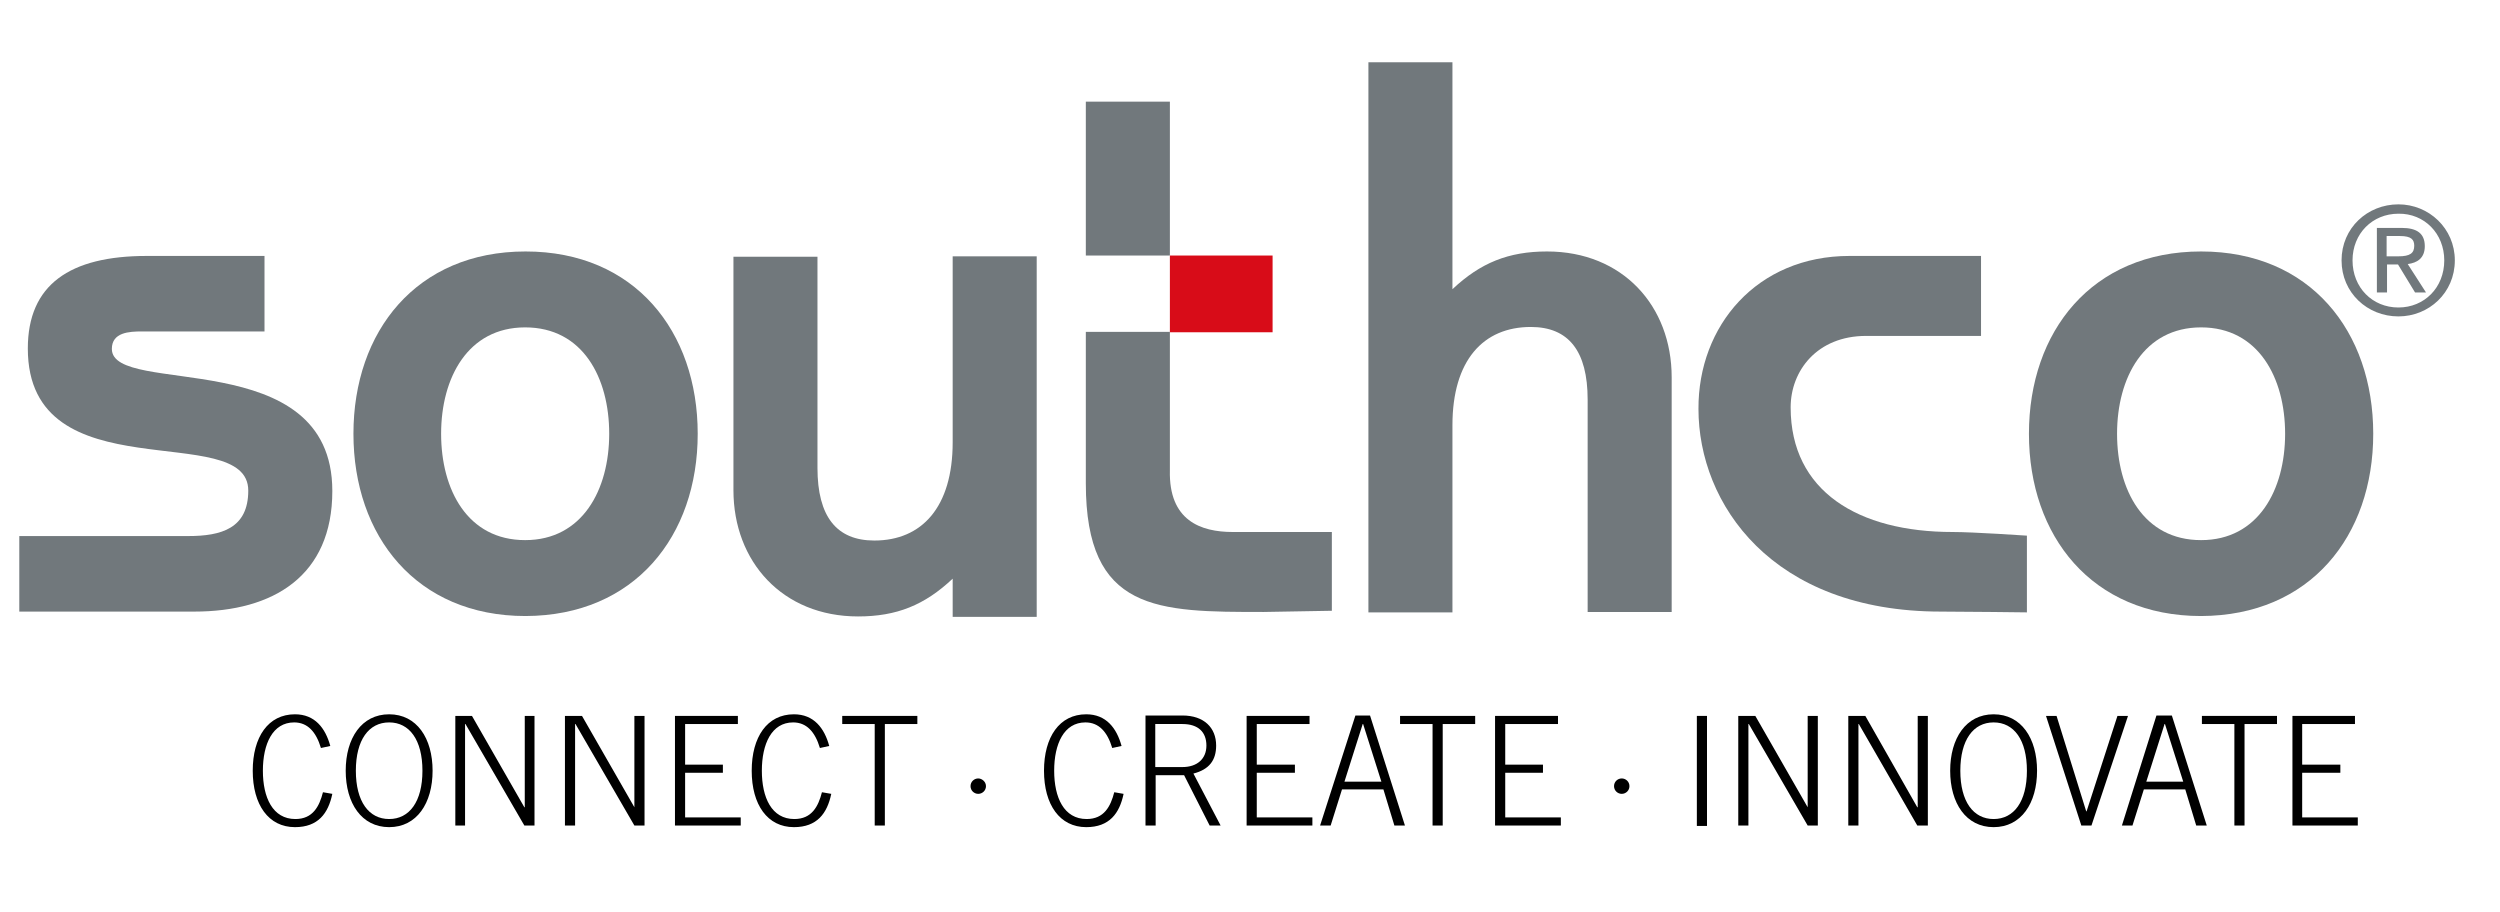 <svg width="85" height="31" viewBox="0 0 85 31" fill="none" xmlns="http://www.w3.org/2000/svg">
<g clip-path="url(#clip0_10_5)">
<path d="M11.23 25.363C11.064 24.755 10.705 24.286 10.029 24.286C9.118 24.286 8.593 25.059 8.593 26.205C8.593 27.364 9.131 28.123 10.029 28.123C10.816 28.123 11.161 27.654 11.299 26.991L10.981 26.936C10.857 27.419 10.636 27.847 10.043 27.847C9.27 27.847 8.938 27.116 8.938 26.205C8.938 25.294 9.27 24.562 10.001 24.562C10.457 24.562 10.746 24.879 10.912 25.432L11.23 25.363Z" fill="black"/>
<path d="M13.231 27.847C12.541 27.847 12.099 27.254 12.099 26.205C12.099 25.155 12.541 24.562 13.231 24.562C13.921 24.562 14.363 25.155 14.363 26.205C14.363 27.254 13.921 27.847 13.231 27.847ZM13.231 24.286C12.293 24.286 11.754 25.1 11.754 26.205C11.754 27.309 12.293 28.123 13.231 28.123C14.17 28.123 14.708 27.309 14.708 26.205C14.708 25.1 14.17 24.286 13.231 24.286Z" fill="black"/>
<path d="M15.481 28.068H15.812V24.617H15.826L17.828 28.068H18.173V24.341H17.842V27.447H17.828L16.047 24.341H15.481V28.068Z" fill="black"/>
<path d="M19.208 28.068H19.553V24.617H19.567L21.569 28.068H21.914V24.341H21.569V27.447L19.788 24.341H19.208V28.068Z" fill="black"/>
<path d="M25.185 28.068V27.792H23.294V26.274H24.578V25.998H23.294V24.617H25.088V24.341H22.949V28.068H25.185Z" fill="black"/>
<path d="M28.194 25.363C28.029 24.755 27.67 24.286 26.994 24.286C26.082 24.286 25.558 25.059 25.558 26.205C25.558 27.364 26.096 28.123 26.994 28.123C27.78 28.123 28.125 27.654 28.263 26.991L27.946 26.936C27.822 27.419 27.601 27.847 27.007 27.847C26.234 27.847 25.903 27.116 25.903 26.205C25.903 25.294 26.234 24.562 26.966 24.562C27.421 24.562 27.711 24.879 27.877 25.432L28.194 25.363Z" fill="black"/>
<path d="M28.636 24.617H29.74V28.068H30.085V24.617H31.19V24.341H28.636V24.617Z" fill="black"/>
<path d="M33.26 26.467C33.122 26.467 32.998 26.577 32.998 26.729C32.998 26.881 33.122 26.991 33.26 26.991C33.398 26.991 33.523 26.881 33.523 26.729C33.523 26.577 33.385 26.467 33.26 26.467Z" fill="black"/>
<path d="M38.133 25.363C37.967 24.755 37.608 24.286 36.932 24.286C36.021 24.286 35.496 25.059 35.496 26.205C35.496 27.364 36.035 28.123 36.932 28.123C37.719 28.123 38.064 27.654 38.202 26.991L37.885 26.936C37.76 27.419 37.539 27.847 36.946 27.847C36.173 27.847 35.842 27.116 35.842 26.205C35.842 25.294 36.173 24.562 36.904 24.562C37.36 24.562 37.65 24.879 37.816 25.432L38.133 25.363Z" fill="black"/>
<path d="M40.576 26.301C41.115 26.163 41.349 25.846 41.349 25.349C41.349 24.741 40.935 24.327 40.204 24.327H38.947V28.068H39.292V26.356H40.259L41.128 28.068H41.501L40.576 26.301ZM39.279 24.617H40.204C40.742 24.617 41.018 24.893 41.018 25.349C41.018 25.804 40.7 26.08 40.204 26.08H39.279V24.617Z" fill="black"/>
<path d="M44.621 28.068V27.792H42.73V26.274H44.027V25.998H42.73V24.617H44.524V24.341H42.385V28.068H44.621Z" fill="black"/>
<path d="M44.883 28.068H45.242L45.628 26.84H47.036L47.409 28.068H47.768L46.581 24.327H46.084L44.883 28.068ZM45.711 26.577L46.332 24.617H46.346L46.967 26.577H45.711Z" fill="black"/>
<path d="M47.602 24.617H48.707V28.068H49.052V24.617H50.156V24.341H47.602V24.617Z" fill="black"/>
<path d="M53.069 28.068V27.792H51.178V26.274H52.461V25.998H51.178V24.617H52.972V24.341H50.832V28.068H53.069Z" fill="black"/>
<path d="M55.139 26.467C55.001 26.467 54.877 26.577 54.877 26.729C54.877 26.881 55.001 26.991 55.139 26.991C55.277 26.991 55.401 26.881 55.401 26.729C55.401 26.577 55.277 26.467 55.139 26.467Z" fill="black"/>
<path d="M58.038 24.341H57.693V28.082H58.038V24.341Z" fill="black"/>
<path d="M59.101 28.068H59.446V24.617H59.46L61.461 28.068H61.806V24.341H61.461V27.447L59.681 24.341H59.101V28.068Z" fill="black"/>
<path d="M62.842 28.068H63.187V24.617H63.2L65.188 28.068H65.547V24.341H65.202V27.447H65.188L63.421 24.341H62.842V28.068Z" fill="black"/>
<path d="M67.783 27.847C67.093 27.847 66.651 27.254 66.651 26.205C66.651 25.155 67.093 24.562 67.783 24.562C68.474 24.562 68.915 25.155 68.915 26.205C68.915 27.254 68.474 27.847 67.783 27.847ZM67.783 24.286C66.845 24.286 66.306 25.1 66.306 26.205C66.306 27.309 66.845 28.123 67.783 28.123C68.722 28.123 69.26 27.309 69.26 26.205C69.26 25.1 68.722 24.286 67.783 24.286Z" fill="black"/>
<path d="M70.765 28.068H71.11L72.352 24.341H71.993L70.944 27.585H70.931L69.923 24.341H69.564L70.765 28.068Z" fill="black"/>
<path d="M72.145 28.068H72.504L72.891 26.84H74.299L74.671 28.068H75.03L73.843 24.327H73.319L72.145 28.068ZM72.974 26.577L73.595 24.617H73.609L74.23 26.577H72.974Z" fill="black"/>
<path d="M74.865 24.617H75.969V28.068H76.314V24.617H77.418V24.341H74.865V24.617Z" fill="black"/>
<path d="M80.165 28.068V27.792H78.274V26.274H79.572V25.998H78.274V24.617H80.069V24.341H77.943V28.068H80.165Z" fill="black"/>
<path d="M20.713 14.748C20.713 16.652 19.802 18.364 17.855 18.364C15.895 18.364 14.998 16.652 14.998 14.748C14.998 12.843 15.909 11.131 17.855 11.131C19.816 11.131 20.713 12.843 20.713 14.748ZM23.722 14.748C23.722 11.269 21.582 8.55 17.869 8.55C14.156 8.55 12.017 11.269 12.017 14.748C12.017 18.226 14.156 20.945 17.869 20.945C21.582 20.932 23.722 18.226 23.722 14.748Z" fill="#71787C"/>
<path d="M6.605 20.794C9.297 20.794 11.299 19.579 11.299 16.694C11.299 11.669 3.803 13.505 3.803 11.863C3.803 11.297 4.397 11.269 4.825 11.269H8.993V8.702H4.99C2.368 8.702 0.946 9.682 0.946 11.849C0.946 16.832 8.441 14.237 8.441 16.68C8.441 17.964 7.53 18.226 6.398 18.226H0.656V20.794H6.605Z" fill="#71787C"/>
<path d="M35.248 8.715H32.391V15.037C32.391 17.246 31.342 18.378 29.727 18.378C28.443 18.378 27.794 17.564 27.794 15.907V8.729H24.937V16.666C24.937 19.096 26.607 20.959 29.174 20.959C30.486 20.959 31.438 20.573 32.391 19.675V20.973H35.248V8.715Z" fill="#71787C"/>
<path d="M43.268 8.688H39.776V11.297H43.268V8.688Z" fill="#D80C18"/>
<path d="M36.918 11.283H39.776V15.99C39.734 17.701 40.825 18.088 41.915 18.088H45.283V20.766L42.964 20.807C39.348 20.807 36.918 20.807 36.918 16.432V11.283Z" fill="#71787C"/>
<path d="M39.776 3.456H36.918V8.688H39.776V3.456Z" fill="#71787C"/>
<path d="M46.526 20.821H49.383V14.458C49.383 12.249 50.432 11.117 52.047 11.117C53.331 11.117 53.98 11.932 53.98 13.588V20.807H56.837V12.829C56.837 10.399 55.167 8.55 52.599 8.55C51.288 8.55 50.336 8.936 49.383 9.833V2.117H46.526V20.821Z" fill="#71787C"/>
<path d="M62.883 8.702H67.355V11.421H63.449C61.779 11.421 60.882 12.608 60.882 13.85C60.882 16.708 63.187 18.088 66.389 18.088C67.093 18.088 68.915 18.212 68.915 18.212V20.821C68.915 20.821 66.817 20.794 65.989 20.794C60.233 20.794 57.748 17.122 57.748 13.905C57.734 11.076 59.736 8.702 62.883 8.702Z" fill="#71787C"/>
<path d="M77.694 14.748C77.694 16.652 76.783 18.364 74.837 18.364C72.877 18.364 71.98 16.652 71.98 14.748C71.98 12.843 72.891 11.131 74.837 11.131C76.783 11.131 77.694 12.843 77.694 14.748ZM80.69 14.748C80.69 11.269 78.55 8.55 74.837 8.55C71.124 8.55 68.984 11.269 68.984 14.748C68.984 18.226 71.124 20.945 74.837 20.945C78.55 20.932 80.69 18.226 80.69 14.748Z" fill="#71787C"/>
<path d="M83.105 8.853C83.105 9.778 82.429 10.455 81.546 10.455C80.662 10.455 79.986 9.778 79.986 8.853C79.986 7.942 80.662 7.266 81.546 7.266C82.429 7.252 83.105 7.942 83.105 8.853ZM79.613 8.853C79.613 9.958 80.496 10.758 81.546 10.758C82.581 10.758 83.464 9.958 83.464 8.853C83.464 7.763 82.581 6.948 81.546 6.948C80.496 6.948 79.613 7.749 79.613 8.853ZM81.145 8.025H81.601C81.987 8.025 82.084 8.149 82.084 8.356C82.084 8.605 81.946 8.715 81.546 8.715H81.145V8.025ZM81.145 8.991H81.532L82.112 9.944H82.484L81.863 8.978C82.194 8.936 82.443 8.771 82.443 8.37C82.443 7.942 82.181 7.749 81.656 7.749H80.814V9.944H81.159V8.991H81.145Z" fill="#71787C"/>
</g>
<defs>
<clipPath id="clip0_10_5">
<rect width="84" height="30" fill="white" transform="translate(0.633 0.631)"/>
</clipPath>
</defs>
</svg>
